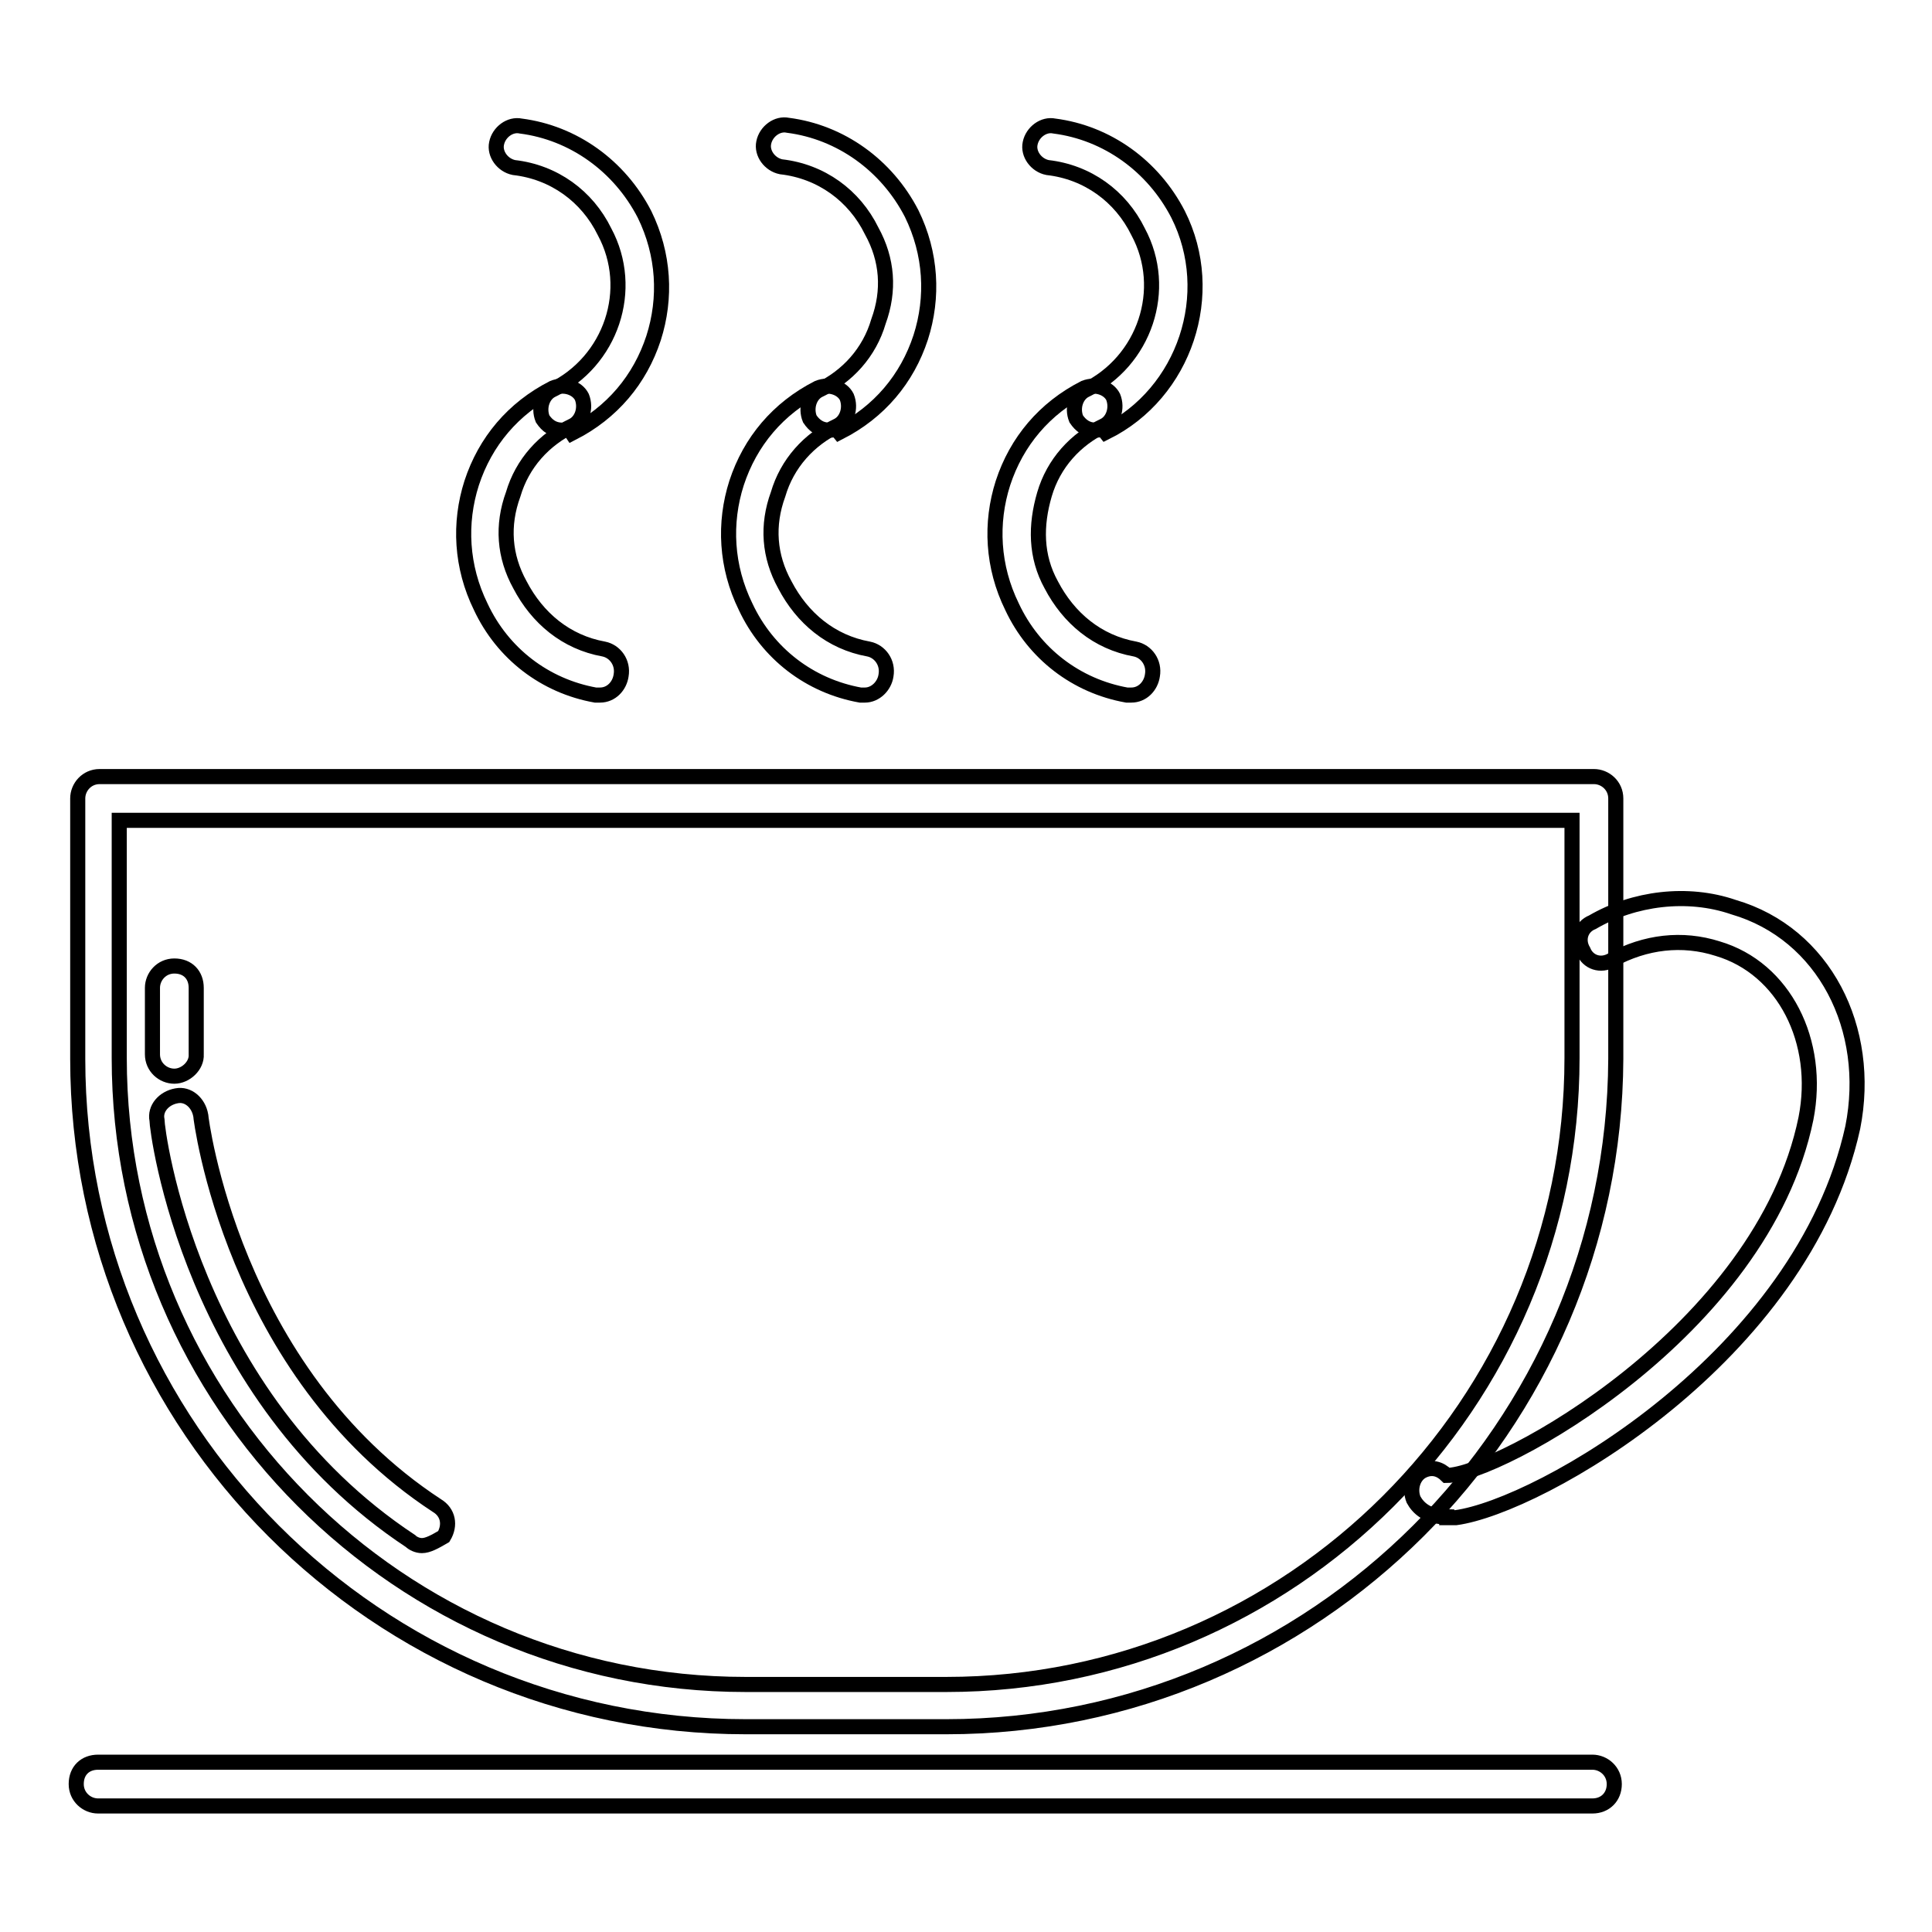 <?xml version="1.0" encoding="utf-8"?>
<!-- Svg Vector Icons : http://www.onlinewebfonts.com/icon -->
<!DOCTYPE svg PUBLIC "-//W3C//DTD SVG 1.1//EN" "http://www.w3.org/Graphics/SVG/1.1/DTD/svg11.dtd">
<svg version="1.1" xmlns="http://www.w3.org/2000/svg" xmlns:xlink="http://www.w3.org/1999/xlink" x="0px" y="0px" viewBox="0 0 256 256" enable-background="new 0 0 256 256" xml:space="preserve">
<g> <path stroke-width="2" fill-opacity="0" stroke="#000000"  d="M125.4,228.8H98.8c-48.8,0-88.5-39.7-88.5-88.5v-34.5c0-1.5,1.2-2.9,2.9-2.9h198c1.5,0,2.9,1.2,2.9,2.9 v34.5C213.9,189.1,174.1,228.8,125.4,228.8z M15.8,108.7v31.5c0,45.6,37.1,83,83,83h26.6c45.6,0,82.9-37.1,82.9-83v-31.5H15.8z"/> <path stroke-width="2" fill-opacity="0" stroke="#000000"  d="M191.7,201c-2.6,0-3.8-1.2-4.4-2.3c-0.6-1.5,0-3.2,1.2-3.8s2.3-0.3,3.2,0.6c6.7,0,41.8-19,47.6-47.3 c2-10.2-2.9-19.9-11.7-22.5c-4.7-1.5-9.6-0.9-14,1.5c-1.5,0.9-3.2,0.3-3.8-1.2c-0.9-1.5-0.3-3.2,1.2-3.8c5.5-3.2,12.6-4.1,18.7-2 c12,3.5,18.4,16.1,15.8,29.2c-6.7,30.4-41.5,50.2-52.6,51.7H191.7z M55.9,204.8c-0.6,0-1.2-0.3-1.5-0.6 c-29.2-19.3-33.6-54.3-33.6-55.8c-0.3-1.5,0.9-2.9,2.6-3.2c1.5-0.3,2.9,0.9,3.2,2.6c0,0.3,4.1,33.9,31.3,51.7 c1.5,0.9,1.8,2.6,0.9,4.1C57.6,204.3,56.7,204.8,55.9,204.8L55.9,204.8z M211,239.3h-198c-1.5,0-2.9-1.2-2.9-2.9 c0-1.8,1.2-2.9,2.9-2.9h198c1.5,0,2.9,1.2,2.9,2.9C213.9,238.1,212.7,239.3,211,239.3z M23.1,142.6c-1.5,0-2.9-1.2-2.9-2.9v-8.8 c0-1.5,1.2-2.9,2.9-2.9c1.8,0,2.9,1.2,2.9,2.9v8.8C26.1,141.2,24.6,142.6,23.1,142.6z M74.5,57c-1.2,0-2-0.6-2.6-1.5 c-0.6-1.5,0-3.2,1.2-3.8c7.9-3.8,11.1-13.4,7-21c-2.3-4.7-6.7-7.9-12-8.5c-1.5-0.3-2.6-1.8-2.3-3.2c0.3-1.5,1.8-2.6,3.2-2.3 c7,0.9,13.1,5.3,16.4,11.7c2.6,5.3,2.9,11.1,1.2,16.4c-1.8,5.5-5.5,9.9-10.8,12.6C75.4,56.8,75.1,57,74.5,57z"/> <path stroke-width="2" fill-opacity="0" stroke="#000000"  d="M79.5,92.1h-0.6c-6.7-1.2-12.3-5.5-15.2-11.7c-2.6-5.3-2.9-11.1-1.2-16.4c1.8-5.5,5.5-9.9,10.8-12.6 c1.5-0.6,3.2,0,3.8,1.2c0.6,1.5,0,3.2-1.2,3.8c-3.8,1.8-6.7,5-7.9,9.1c-1.5,4.1-1.2,8.2,0.9,12c2.3,4.4,6.1,7.6,11.1,8.5 c1.5,0.3,2.6,1.8,2.3,3.5C82.1,90.9,81,92.1,79.5,92.1z"/> <path stroke-width="2" fill-opacity="0" stroke="#000000"  d="M109.9,57c-1.2,0-2-0.6-2.6-1.5c-0.6-1.5,0-3.2,1.2-3.8c3.8-1.8,6.7-5,7.9-9.1c1.5-4.1,1.2-8.2-0.9-12 c-2.3-4.7-6.7-7.9-12-8.5c-1.5-0.3-2.6-1.8-2.3-3.2c0.3-1.5,1.8-2.6,3.2-2.3c7,0.9,13.1,5.3,16.4,11.7c2.6,5.3,2.9,11.1,1.2,16.4 c-1.8,5.5-5.5,9.9-10.8,12.6C110.8,56.8,110.5,57,109.9,57z"/> <path stroke-width="2" fill-opacity="0" stroke="#000000"  d="M114.6,92.1H114c-6.7-1.2-12.3-5.5-15.2-11.7c-2.6-5.3-2.9-11.1-1.2-16.4c1.8-5.5,5.5-9.9,10.8-12.6 c1.5-0.6,3.2,0,3.8,1.2c0.6,1.5,0,3.2-1.2,3.8c-3.8,1.8-6.7,5-7.9,9.1c-1.5,4.1-1.2,8.2,0.9,12c2.3,4.4,6.1,7.6,11.1,8.5 c1.5,0.3,2.6,1.8,2.3,3.5C117.2,90.9,116,92.1,114.6,92.1z"/> <path stroke-width="2" fill-opacity="0" stroke="#000000"  d="M145.2,57c-1.2,0-2-0.6-2.6-1.5c-0.6-1.5,0-3.2,1.2-3.8c7.9-3.8,11.1-13.4,7-21c-2.3-4.7-6.7-7.9-12-8.5 c-1.5-0.3-2.6-1.8-2.3-3.2c0.3-1.5,1.8-2.6,3.2-2.3c7,0.9,13.1,5.3,16.4,11.7c5.3,10.5,0.9,23.7-9.6,28.9 C146.1,56.8,145.5,57,145.2,57z"/> <path stroke-width="2" fill-opacity="0" stroke="#000000"  d="M149.9,92.1h-0.6c-6.7-1.2-12.3-5.5-15.2-11.7c-2.6-5.3-2.9-11.1-1.2-16.4c1.8-5.5,5.5-9.9,10.8-12.6 c1.5-0.6,3.2,0,3.8,1.2c0.6,1.5,0,3.2-1.2,3.8c-3.8,1.8-6.7,5-7.9,9.1c-1.2,4.1-1.2,8.2,0.9,12c2.3,4.4,6.1,7.6,11.1,8.5 c1.5,0.3,2.6,1.8,2.3,3.5C152.5,90.9,151.4,92.1,149.9,92.1L149.9,92.1z"/></g>
</svg>